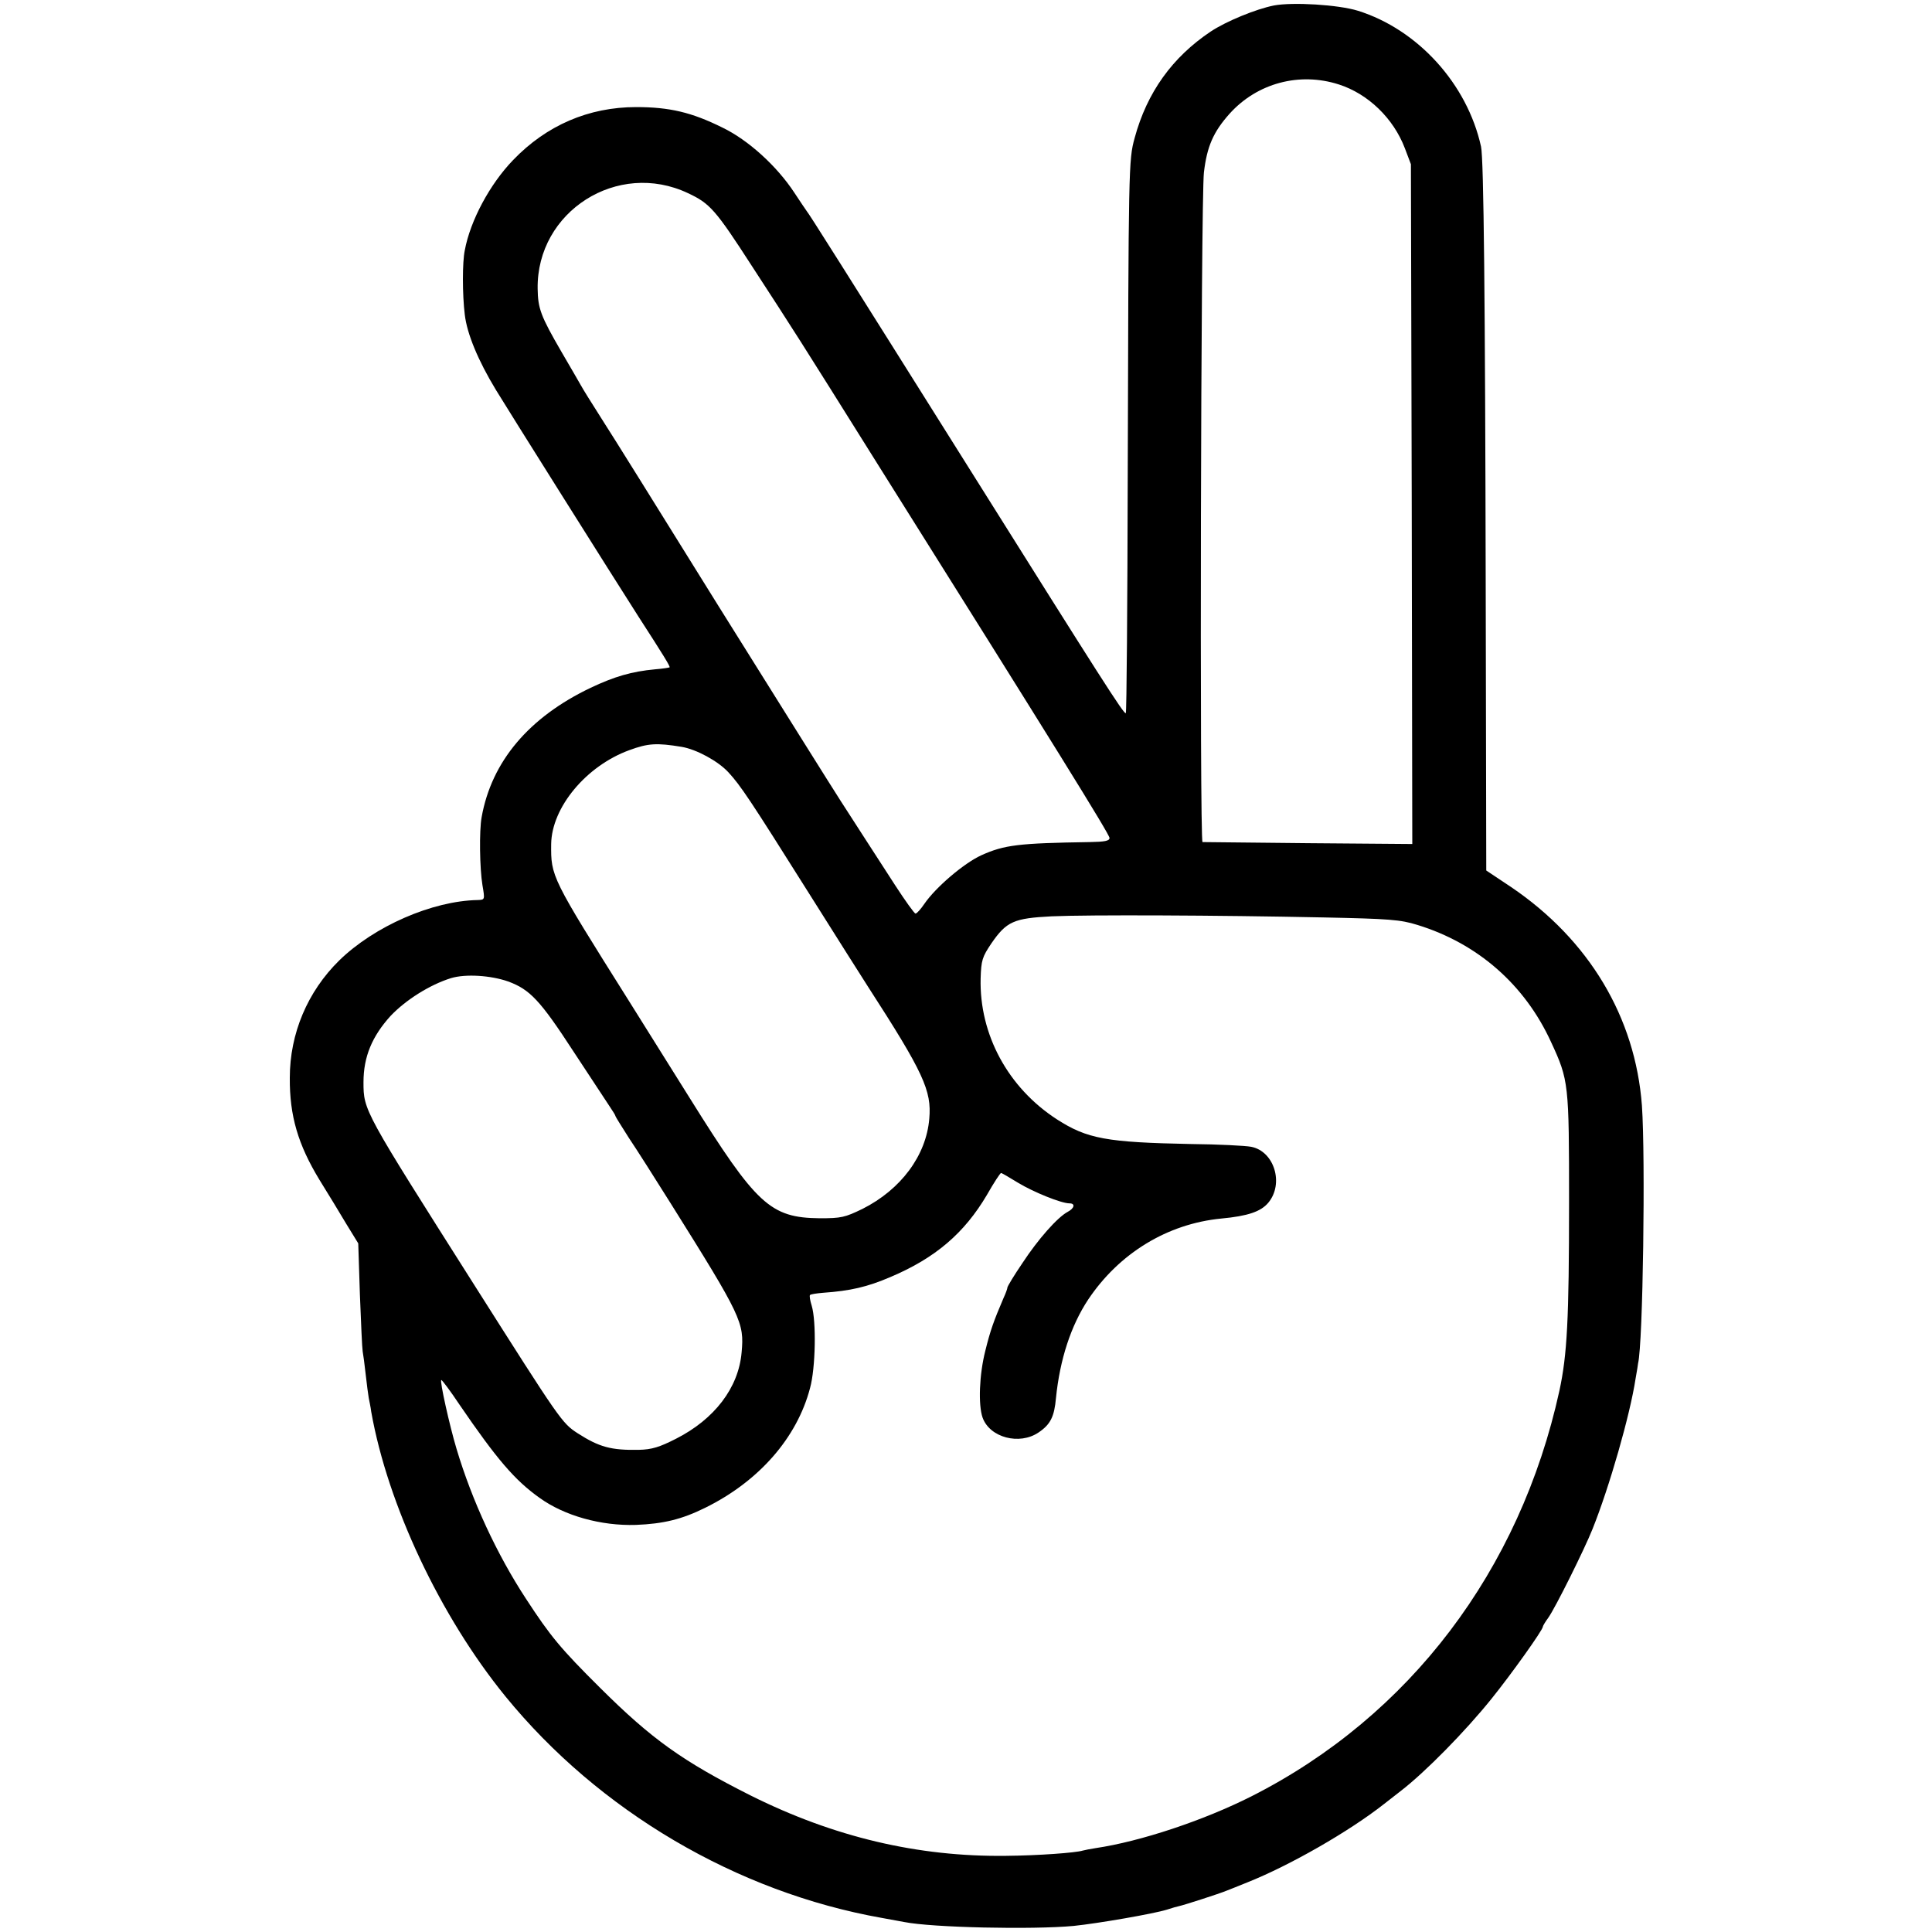 <?xml version="1.0" standalone="no"?>
<!DOCTYPE svg PUBLIC "-//W3C//DTD SVG 20010904//EN"
 "http://www.w3.org/TR/2001/REC-SVG-20010904/DTD/svg10.dtd">
<svg version="1.0" xmlns="http://www.w3.org/2000/svg"
 width="700pt" height="700pt" viewBox="0 0 700 700"
 preserveAspectRatio="xMidYMid meet">
<g transform="translate(0,700) scale(0.1,-0.1)"
fill="#000000" stroke="none">
<path d="M4615 6980 c-65 -13 -172 -57 -228 -94 -139 -93 -231 -220 -276 -386
-22 -80 -22 -102 -25 -1222 -1 -472 -4 -859 -7 -862 -6 -6 -93 131 -550 859
-493 785 -596 948 -606 960 -4 6 -25 36 -45 67 -63 96 -167 191 -261 236 -111
55 -191 74 -312 74 -172 0 -325 -66 -446 -192 -84 -87 -155 -219 -175 -327 -9
-42 -9 -160 0 -233 8 -69 48 -166 113 -273 38 -63 426 -680 515 -819 93 -144
117 -183 114 -186 -2 -1 -25 -5 -52 -7 -86 -8 -147 -26 -234 -67 -224 -107
-359 -267 -395 -469 -9 -49 -7 -186 3 -246 9 -53 9 -53 -17 -54 -165 -3 -375
-95 -502 -219 -115 -113 -179 -265 -179 -425 -1 -138 30 -242 107 -369 31 -50
75 -122 98 -161 l43 -70 6 -186 c4 -102 8 -194 10 -205 2 -10 7 -48 11 -84 4
-36 9 -74 11 -85 2 -11 7 -33 9 -50 60 -338 250 -741 486 -1031 339 -416 839
-710 1364 -803 33 -6 70 -13 82 -15 100 -20 463 -28 613 -14 88 9 290 44 338
59 18 6 39 12 45 13 15 3 146 45 172 56 11 4 45 18 75 30 153 61 368 184 495
284 22 17 49 38 59 46 90 69 236 218 330 335 71 88 186 249 186 261 0 3 9 18
20 33 25 35 131 248 160 321 61 152 136 413 156 545 5 28 9 52 9 55 18 73 27
746 14 934 -24 321 -192 601 -474 792 l-90 60 -2 1025 c-2 1036 -7 1554 -17
1598 -50 227 -229 424 -446 492 -71 22 -236 32 -305 19z m236 -286 c106 -34
198 -123 239 -231 l22 -58 3 -1231 2 -1232 -376 3 c-207 2 -380 4 -384 4 -11
1 -6 2327 5 2426 11 94 34 147 93 213 100 111 253 152 396 106z m-2358 -394
c79 -37 99 -59 232 -265 156 -240 159 -244 457 -720 637 -1014 838 -1338 838
-1351 0 -11 -18 -14 -72 -15 -257 -4 -309 -10 -393 -48 -63 -29 -165 -116
-206 -176 -13 -19 -27 -35 -32 -35 -4 0 -37 46 -74 103 -36 56 -85 131 -108
167 -23 36 -63 98 -89 138 -26 40 -225 358 -442 705 -216 348 -402 646 -413
662 -54 85 -77 122 -87 140 -6 11 -37 64 -69 119 -76 131 -86 158 -87 230 -4
280 290 467 545 346z m-23 -2006 c53 -9 131 -51 169 -92 45 -49 77 -97 291
-437 100 -159 197 -312 215 -340 201 -311 231 -377 222 -478 -11 -134 -103
-257 -242 -327 -64 -31 -77 -34 -155 -34 -179 2 -229 48 -470 434 -14 22 -113
181 -221 353 -283 450 -283 451 -282 569 2 133 127 283 283 340 68 25 99 27
190 12z m2325 -618 c239 -5 279 -8 340 -27 219 -67 390 -217 485 -425 64 -138
65 -150 65 -579 0 -427 -7 -554 -35 -684 -143 -652 -543 -1179 -1115 -1469
-174 -88 -403 -164 -565 -188 -19 -3 -40 -7 -47 -9 -25 -8 -162 -18 -278 -19
-319 -4 -624 68 -926 219 -246 124 -357 203 -545 390 -143 142 -180 187 -268
322 -105 160 -196 356 -252 544 -25 83 -62 249 -55 249 3 0 33 -40 65 -88 136
-199 201 -275 291 -339 90 -65 223 -102 349 -98 100 4 166 20 251 62 195 96
333 254 380 434 20 72 23 242 6 298 -6 19 -9 37 -6 39 3 3 24 6 47 8 99 7 160
21 244 57 163 69 268 159 350 298 25 44 48 79 51 79 3 0 30 -16 61 -35 56 -34
157 -75 187 -75 22 0 18 -18 -7 -31 -37 -20 -107 -99 -164 -186 -30 -44 -54
-84 -54 -88 0 -4 -6 -21 -14 -38 -36 -84 -48 -118 -66 -191 -22 -86 -26 -196
-10 -242 26 -73 134 -101 203 -54 43 29 57 57 63 125 14 139 54 262 117 357
112 167 286 274 482 293 96 9 143 25 170 57 58 69 22 187 -62 203 -21 4 -119
9 -218 10 -306 6 -376 19 -485 89 -178 115 -282 308 -277 511 2 66 6 78 39
127 55 80 82 91 218 98 135 6 601 4 985 -4z m-2954 -232 c79 -29 116 -68 237
-254 63 -96 123 -187 133 -202 10 -15 19 -29 19 -32 0 -2 22 -37 48 -78 27
-40 95 -147 152 -238 257 -410 267 -432 257 -540 -11 -128 -98 -242 -238 -313
-59 -30 -87 -39 -134 -40 -101 -2 -144 10 -222 60 -57 37 -63 46 -375 538
-400 631 -401 631 -401 734 0 92 31 166 98 240 55 58 142 113 219 137 53 16
144 10 207 -12z"/>
</g>
</svg>
